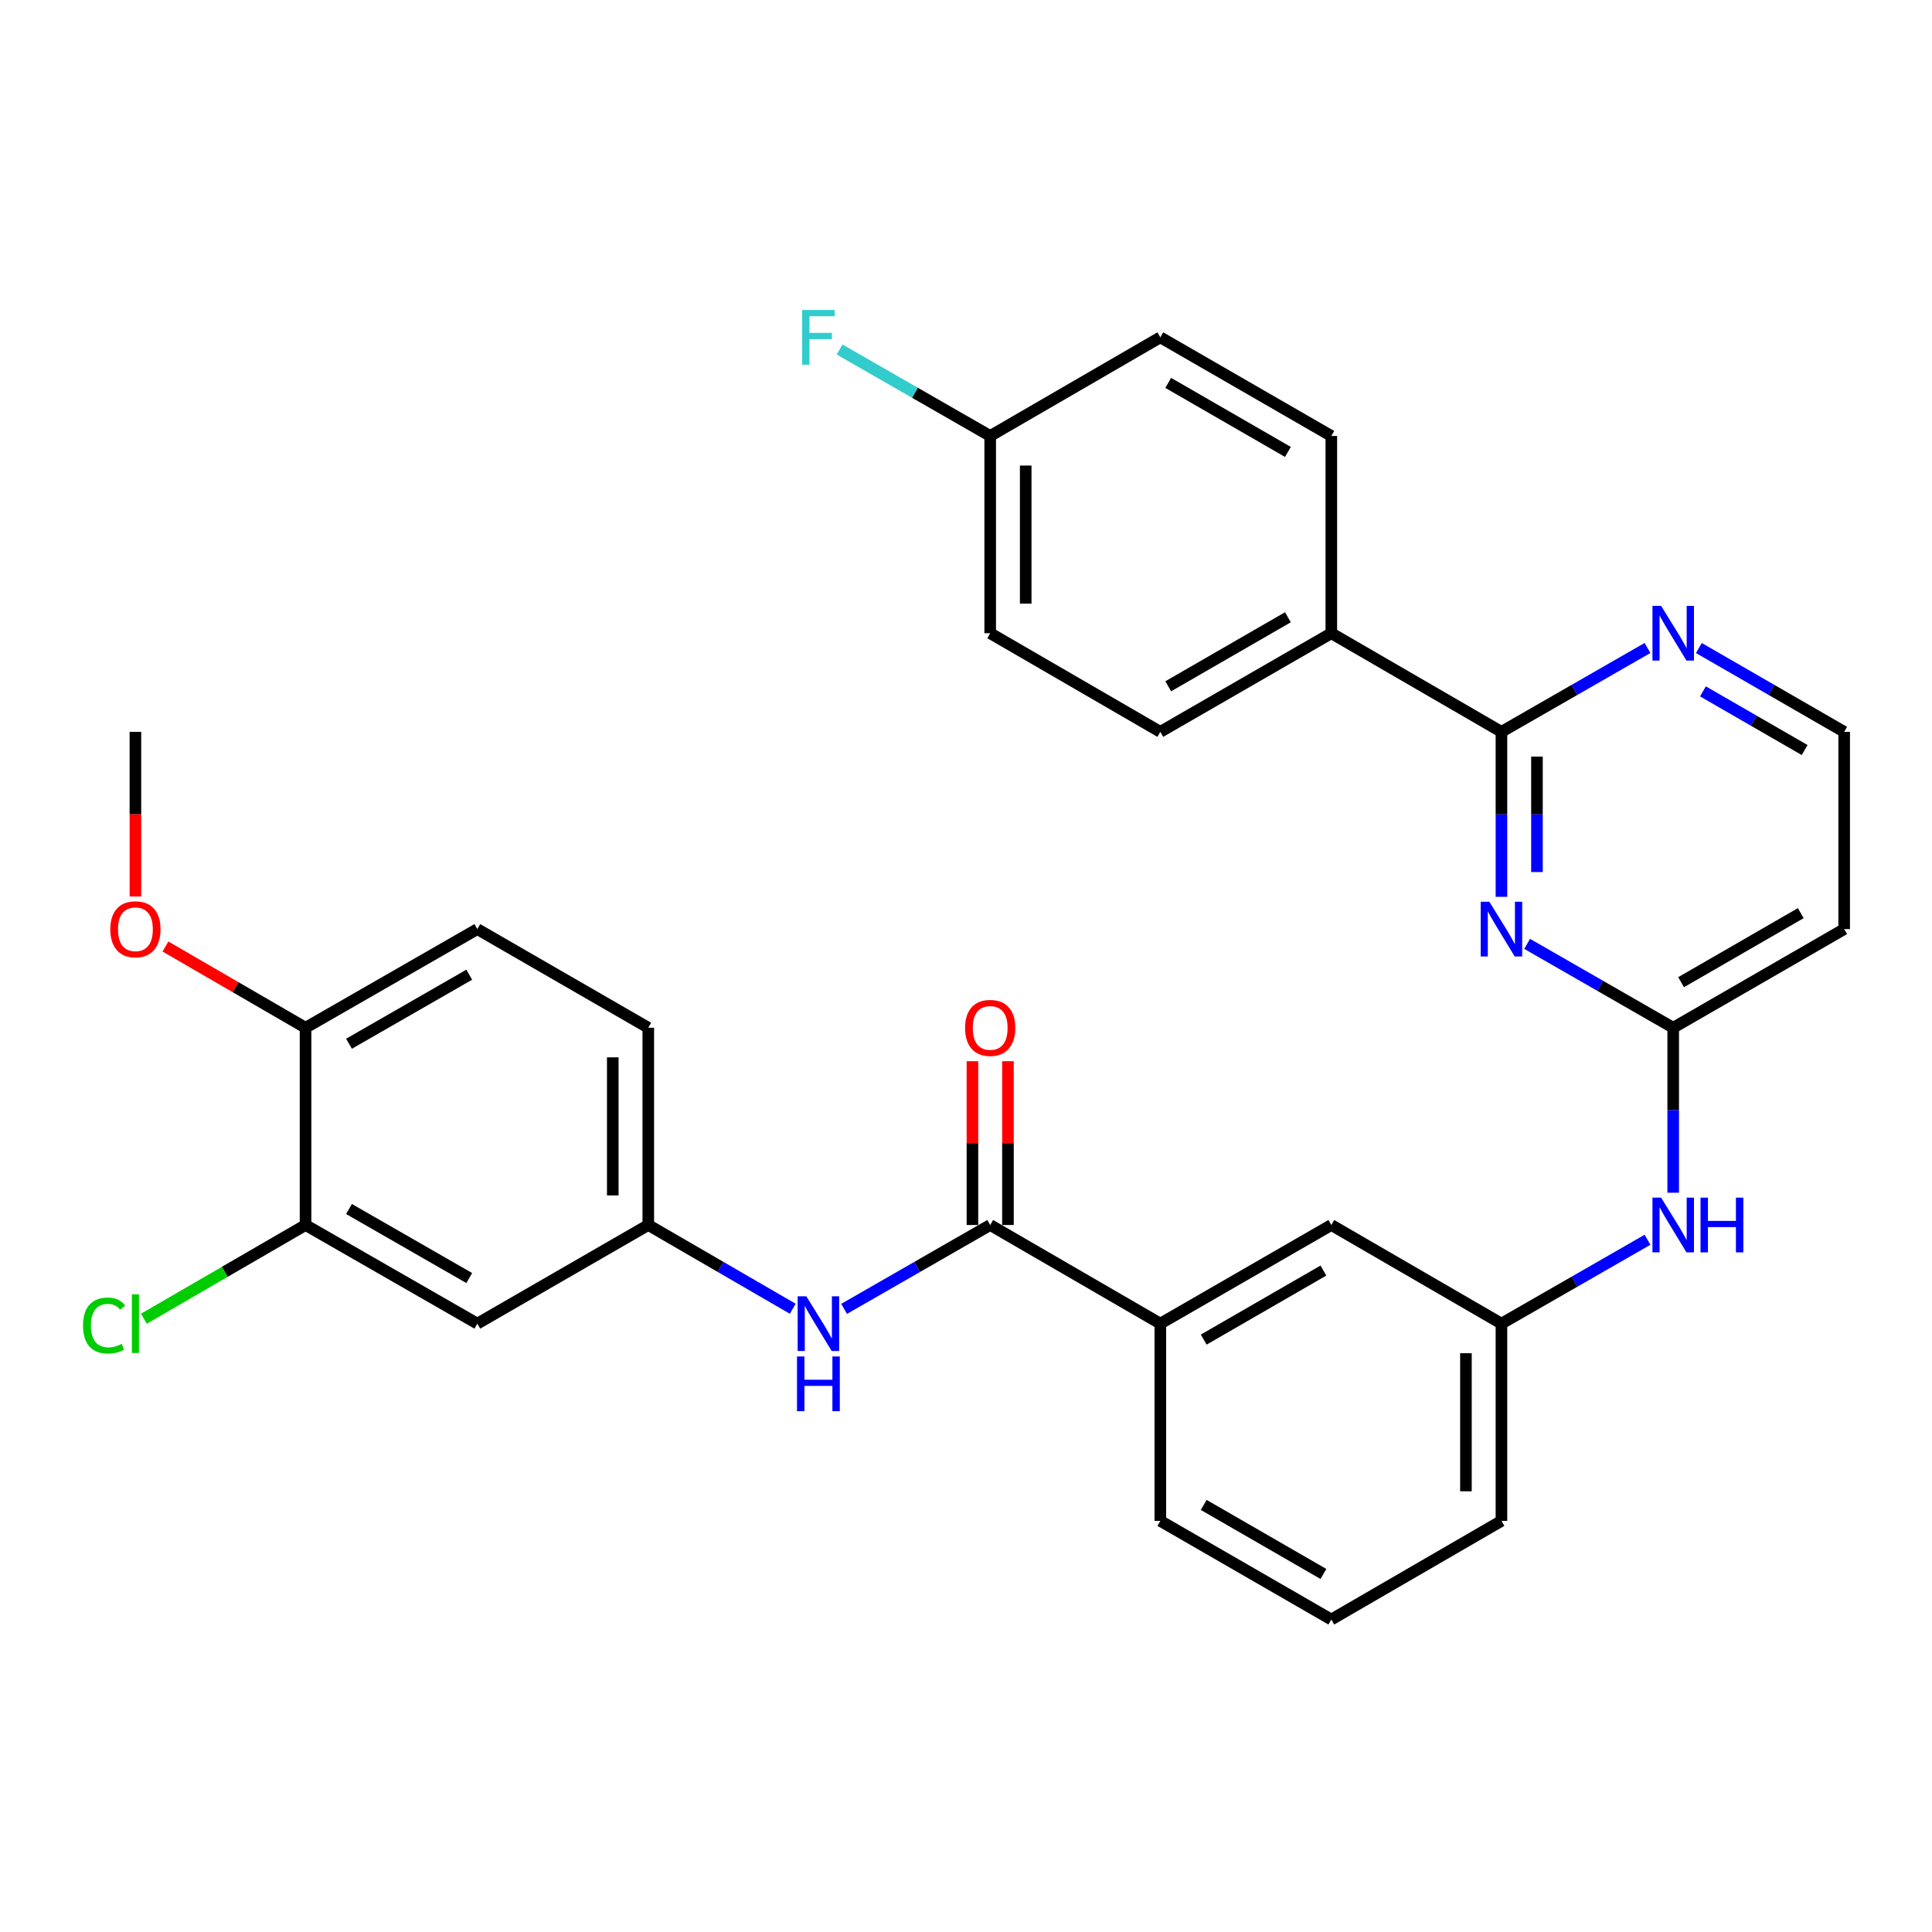 <?xml version='1.0' encoding='iso-8859-1'?>
<svg version='1.1' baseProfile='full'
              xmlns='http://www.w3.org/2000/svg'
                      xmlns:rdkit='http://www.rdkit.org/xml'
                      xmlns:xlink='http://www.w3.org/1999/xlink'
                  xml:space='preserve'
width='1000px' height='1000px' viewBox='0 0 1000 1000'>
<!-- END OF HEADER -->
<rect style='opacity:1.0;fill:#FFFFFF;stroke:none' width='1000' height='1000' x='0' y='0'> </rect>
<path class='bond-0' d='M 777.144,464.19 L 777.144,421.496' style='fill:none;fill-rule:evenodd;stroke:#0000FF;stroke-width:6px;stroke-linecap:butt;stroke-linejoin:miter;stroke-opacity:1' />
<path class='bond-0' d='M 777.144,421.496 L 777.144,378.803' style='fill:none;fill-rule:evenodd;stroke:#000000;stroke-width:6px;stroke-linecap:butt;stroke-linejoin:miter;stroke-opacity:1' />
<path class='bond-0' d='M 795.526,451.382 L 795.526,421.496' style='fill:none;fill-rule:evenodd;stroke:#0000FF;stroke-width:6px;stroke-linecap:butt;stroke-linejoin:miter;stroke-opacity:1' />
<path class='bond-0' d='M 795.526,421.496 L 795.526,391.611' style='fill:none;fill-rule:evenodd;stroke:#000000;stroke-width:6px;stroke-linecap:butt;stroke-linejoin:miter;stroke-opacity:1' />
<path class='bond-2' d='M 790.447,488.542 L 828.248,510.252' style='fill:none;fill-rule:evenodd;stroke:#0000FF;stroke-width:6px;stroke-linecap:butt;stroke-linejoin:miter;stroke-opacity:1' />
<path class='bond-2' d='M 828.248,510.252 L 866.049,531.962' style='fill:none;fill-rule:evenodd;stroke:#000000;stroke-width:6px;stroke-linecap:butt;stroke-linejoin:miter;stroke-opacity:1' />
<path class='bond-7' d='M 777.144,378.803 L 814.945,357.098' style='fill:none;fill-rule:evenodd;stroke:#000000;stroke-width:6px;stroke-linecap:butt;stroke-linejoin:miter;stroke-opacity:1' />
<path class='bond-7' d='M 814.945,357.098 L 852.746,335.392' style='fill:none;fill-rule:evenodd;stroke:#0000FF;stroke-width:6px;stroke-linecap:butt;stroke-linejoin:miter;stroke-opacity:1' />
<path class='bond-9' d='M 777.144,378.803 L 689.087,327.754' style='fill:none;fill-rule:evenodd;stroke:#000000;stroke-width:6px;stroke-linecap:butt;stroke-linejoin:miter;stroke-opacity:1' />
<path class='bond-1' d='M 512.523,634.06 L 600.58,685.11' style='fill:none;fill-rule:evenodd;stroke:#000000;stroke-width:6px;stroke-linecap:butt;stroke-linejoin:miter;stroke-opacity:1' />
<path class='bond-3' d='M 512.523,634.06 L 474.717,655.766' style='fill:none;fill-rule:evenodd;stroke:#000000;stroke-width:6px;stroke-linecap:butt;stroke-linejoin:miter;stroke-opacity:1' />
<path class='bond-3' d='M 474.717,655.766 L 436.911,677.472' style='fill:none;fill-rule:evenodd;stroke:#0000FF;stroke-width:6px;stroke-linecap:butt;stroke-linejoin:miter;stroke-opacity:1' />
<path class='bond-14' d='M 521.713,634.06 L 521.713,591.667' style='fill:none;fill-rule:evenodd;stroke:#000000;stroke-width:6px;stroke-linecap:butt;stroke-linejoin:miter;stroke-opacity:1' />
<path class='bond-14' d='M 521.713,591.667 L 521.713,549.274' style='fill:none;fill-rule:evenodd;stroke:#FF0000;stroke-width:6px;stroke-linecap:butt;stroke-linejoin:miter;stroke-opacity:1' />
<path class='bond-14' d='M 503.332,634.06 L 503.332,591.667' style='fill:none;fill-rule:evenodd;stroke:#000000;stroke-width:6px;stroke-linecap:butt;stroke-linejoin:miter;stroke-opacity:1' />
<path class='bond-14' d='M 503.332,591.667 L 503.332,549.274' style='fill:none;fill-rule:evenodd;stroke:#FF0000;stroke-width:6px;stroke-linecap:butt;stroke-linejoin:miter;stroke-opacity:1' />
<path class='bond-8' d='M 866.049,531.962 L 866.049,574.655' style='fill:none;fill-rule:evenodd;stroke:#000000;stroke-width:6px;stroke-linecap:butt;stroke-linejoin:miter;stroke-opacity:1' />
<path class='bond-8' d='M 866.049,574.655 L 866.049,617.348' style='fill:none;fill-rule:evenodd;stroke:#0000FF;stroke-width:6px;stroke-linecap:butt;stroke-linejoin:miter;stroke-opacity:1' />
<path class='bond-11' d='M 866.049,531.962 L 954.545,480.902' style='fill:none;fill-rule:evenodd;stroke:#000000;stroke-width:6px;stroke-linecap:butt;stroke-linejoin:miter;stroke-opacity:1' />
<path class='bond-11' d='M 870.137,508.381 L 932.085,472.639' style='fill:none;fill-rule:evenodd;stroke:#000000;stroke-width:6px;stroke-linecap:butt;stroke-linejoin:miter;stroke-opacity:1' />
<path class='bond-10' d='M 410.323,677.408 L 372.937,655.734' style='fill:none;fill-rule:evenodd;stroke:#0000FF;stroke-width:6px;stroke-linecap:butt;stroke-linejoin:miter;stroke-opacity:1' />
<path class='bond-10' d='M 372.937,655.734 L 335.55,634.06' style='fill:none;fill-rule:evenodd;stroke:#000000;stroke-width:6px;stroke-linecap:butt;stroke-linejoin:miter;stroke-opacity:1' />
<path class='bond-4' d='M 600.58,685.11 L 689.087,634.06' style='fill:none;fill-rule:evenodd;stroke:#000000;stroke-width:6px;stroke-linecap:butt;stroke-linejoin:miter;stroke-opacity:1' />
<path class='bond-4' d='M 623.04,693.375 L 684.995,657.64' style='fill:none;fill-rule:evenodd;stroke:#000000;stroke-width:6px;stroke-linecap:butt;stroke-linejoin:miter;stroke-opacity:1' />
<path class='bond-33' d='M 600.58,685.11 L 600.58,787.208' style='fill:none;fill-rule:evenodd;stroke:#000000;stroke-width:6px;stroke-linecap:butt;stroke-linejoin:miter;stroke-opacity:1' />
<path class='bond-5' d='M 158.149,634.06 L 247.064,685.11' style='fill:none;fill-rule:evenodd;stroke:#000000;stroke-width:6px;stroke-linecap:butt;stroke-linejoin:miter;stroke-opacity:1' />
<path class='bond-5' d='M 180.638,625.777 L 242.879,661.511' style='fill:none;fill-rule:evenodd;stroke:#000000;stroke-width:6px;stroke-linecap:butt;stroke-linejoin:miter;stroke-opacity:1' />
<path class='bond-20' d='M 158.149,634.06 L 116.312,658.314' style='fill:none;fill-rule:evenodd;stroke:#000000;stroke-width:6px;stroke-linecap:butt;stroke-linejoin:miter;stroke-opacity:1' />
<path class='bond-20' d='M 116.312,658.314 L 74.476,682.568' style='fill:none;fill-rule:evenodd;stroke:#00CC00;stroke-width:6px;stroke-linecap:butt;stroke-linejoin:miter;stroke-opacity:1' />
<path class='bond-34' d='M 158.149,634.06 L 158.149,531.962' style='fill:none;fill-rule:evenodd;stroke:#000000;stroke-width:6px;stroke-linecap:butt;stroke-linejoin:miter;stroke-opacity:1' />
<path class='bond-6' d='M 247.064,685.11 L 335.55,634.06' style='fill:none;fill-rule:evenodd;stroke:#000000;stroke-width:6px;stroke-linecap:butt;stroke-linejoin:miter;stroke-opacity:1' />
<path class='bond-31' d='M 879.343,335.423 L 916.944,357.113' style='fill:none;fill-rule:evenodd;stroke:#0000FF;stroke-width:6px;stroke-linecap:butt;stroke-linejoin:miter;stroke-opacity:1' />
<path class='bond-31' d='M 916.944,357.113 L 954.545,378.803' style='fill:none;fill-rule:evenodd;stroke:#000000;stroke-width:6px;stroke-linecap:butt;stroke-linejoin:miter;stroke-opacity:1' />
<path class='bond-31' d='M 881.439,357.852 L 907.76,373.035' style='fill:none;fill-rule:evenodd;stroke:#0000FF;stroke-width:6px;stroke-linecap:butt;stroke-linejoin:miter;stroke-opacity:1' />
<path class='bond-31' d='M 907.76,373.035 L 934.08,388.218' style='fill:none;fill-rule:evenodd;stroke:#000000;stroke-width:6px;stroke-linecap:butt;stroke-linejoin:miter;stroke-opacity:1' />
<path class='bond-15' d='M 852.746,641.699 L 814.945,663.404' style='fill:none;fill-rule:evenodd;stroke:#0000FF;stroke-width:6px;stroke-linecap:butt;stroke-linejoin:miter;stroke-opacity:1' />
<path class='bond-15' d='M 814.945,663.404 L 777.144,685.11' style='fill:none;fill-rule:evenodd;stroke:#000000;stroke-width:6px;stroke-linecap:butt;stroke-linejoin:miter;stroke-opacity:1' />
<path class='bond-16' d='M 689.087,327.754 L 600.58,378.803' style='fill:none;fill-rule:evenodd;stroke:#000000;stroke-width:6px;stroke-linecap:butt;stroke-linejoin:miter;stroke-opacity:1' />
<path class='bond-16' d='M 666.627,319.489 L 604.672,355.223' style='fill:none;fill-rule:evenodd;stroke:#000000;stroke-width:6px;stroke-linecap:butt;stroke-linejoin:miter;stroke-opacity:1' />
<path class='bond-17' d='M 689.087,327.754 L 689.087,225.655' style='fill:none;fill-rule:evenodd;stroke:#000000;stroke-width:6px;stroke-linecap:butt;stroke-linejoin:miter;stroke-opacity:1' />
<path class='bond-21' d='M 335.55,634.06 L 335.55,531.962' style='fill:none;fill-rule:evenodd;stroke:#000000;stroke-width:6px;stroke-linecap:butt;stroke-linejoin:miter;stroke-opacity:1' />
<path class='bond-21' d='M 317.169,618.745 L 317.169,547.276' style='fill:none;fill-rule:evenodd;stroke:#000000;stroke-width:6px;stroke-linecap:butt;stroke-linejoin:miter;stroke-opacity:1' />
<path class='bond-19' d='M 954.545,480.902 L 954.545,378.803' style='fill:none;fill-rule:evenodd;stroke:#000000;stroke-width:6px;stroke-linecap:butt;stroke-linejoin:miter;stroke-opacity:1' />
<path class='bond-12' d='M 158.149,531.962 L 247.064,480.902' style='fill:none;fill-rule:evenodd;stroke:#000000;stroke-width:6px;stroke-linecap:butt;stroke-linejoin:miter;stroke-opacity:1' />
<path class='bond-12' d='M 180.64,540.243 L 242.88,504.501' style='fill:none;fill-rule:evenodd;stroke:#000000;stroke-width:6px;stroke-linecap:butt;stroke-linejoin:miter;stroke-opacity:1' />
<path class='bond-26' d='M 158.149,531.962 L 121.892,510.939' style='fill:none;fill-rule:evenodd;stroke:#000000;stroke-width:6px;stroke-linecap:butt;stroke-linejoin:miter;stroke-opacity:1' />
<path class='bond-26' d='M 121.892,510.939 L 85.636,489.916' style='fill:none;fill-rule:evenodd;stroke:#FF0000;stroke-width:6px;stroke-linecap:butt;stroke-linejoin:miter;stroke-opacity:1' />
<path class='bond-13' d='M 689.087,634.06 L 777.144,685.11' style='fill:none;fill-rule:evenodd;stroke:#000000;stroke-width:6px;stroke-linecap:butt;stroke-linejoin:miter;stroke-opacity:1' />
<path class='bond-29' d='M 777.144,685.11 L 777.144,787.208' style='fill:none;fill-rule:evenodd;stroke:#000000;stroke-width:6px;stroke-linecap:butt;stroke-linejoin:miter;stroke-opacity:1' />
<path class='bond-29' d='M 758.763,700.424 L 758.763,771.894' style='fill:none;fill-rule:evenodd;stroke:#000000;stroke-width:6px;stroke-linecap:butt;stroke-linejoin:miter;stroke-opacity:1' />
<path class='bond-23' d='M 600.58,378.803 L 512.523,327.754' style='fill:none;fill-rule:evenodd;stroke:#000000;stroke-width:6px;stroke-linecap:butt;stroke-linejoin:miter;stroke-opacity:1' />
<path class='bond-24' d='M 689.087,225.655 L 600.58,174.606' style='fill:none;fill-rule:evenodd;stroke:#000000;stroke-width:6px;stroke-linecap:butt;stroke-linejoin:miter;stroke-opacity:1' />
<path class='bond-24' d='M 666.627,233.92 L 604.672,198.186' style='fill:none;fill-rule:evenodd;stroke:#000000;stroke-width:6px;stroke-linecap:butt;stroke-linejoin:miter;stroke-opacity:1' />
<path class='bond-18' d='M 247.064,480.902 L 335.55,531.962' style='fill:none;fill-rule:evenodd;stroke:#000000;stroke-width:6px;stroke-linecap:butt;stroke-linejoin:miter;stroke-opacity:1' />
<path class='bond-22' d='M 512.523,225.655 L 600.58,174.606' style='fill:none;fill-rule:evenodd;stroke:#000000;stroke-width:6px;stroke-linecap:butt;stroke-linejoin:miter;stroke-opacity:1' />
<path class='bond-25' d='M 512.523,225.655 L 473.557,203.283' style='fill:none;fill-rule:evenodd;stroke:#000000;stroke-width:6px;stroke-linecap:butt;stroke-linejoin:miter;stroke-opacity:1' />
<path class='bond-25' d='M 473.557,203.283 L 434.591,180.912' style='fill:none;fill-rule:evenodd;stroke:#33CCCC;stroke-width:6px;stroke-linecap:butt;stroke-linejoin:miter;stroke-opacity:1' />
<path class='bond-32' d='M 512.523,225.655 L 512.523,327.754' style='fill:none;fill-rule:evenodd;stroke:#000000;stroke-width:6px;stroke-linecap:butt;stroke-linejoin:miter;stroke-opacity:1' />
<path class='bond-32' d='M 530.904,240.97 L 530.904,312.439' style='fill:none;fill-rule:evenodd;stroke:#000000;stroke-width:6px;stroke-linecap:butt;stroke-linejoin:miter;stroke-opacity:1' />
<path class='bond-30' d='M 70.091,464.03 L 70.091,421.416' style='fill:none;fill-rule:evenodd;stroke:#FF0000;stroke-width:6px;stroke-linecap:butt;stroke-linejoin:miter;stroke-opacity:1' />
<path class='bond-30' d='M 70.091,421.416 L 70.091,378.803' style='fill:none;fill-rule:evenodd;stroke:#000000;stroke-width:6px;stroke-linecap:butt;stroke-linejoin:miter;stroke-opacity:1' />
<path class='bond-27' d='M 600.58,787.208 L 689.087,838.258' style='fill:none;fill-rule:evenodd;stroke:#000000;stroke-width:6px;stroke-linecap:butt;stroke-linejoin:miter;stroke-opacity:1' />
<path class='bond-27' d='M 623.04,778.943 L 684.995,814.678' style='fill:none;fill-rule:evenodd;stroke:#000000;stroke-width:6px;stroke-linecap:butt;stroke-linejoin:miter;stroke-opacity:1' />
<path class='bond-28' d='M 689.087,838.258 L 777.144,787.208' style='fill:none;fill-rule:evenodd;stroke:#000000;stroke-width:6px;stroke-linecap:butt;stroke-linejoin:miter;stroke-opacity:1' />
<path  class='atom-0' d='M 770.884 466.742
L 780.164 481.742
Q 781.084 483.222, 782.564 485.902
Q 784.044 488.582, 784.124 488.742
L 784.124 466.742
L 787.884 466.742
L 787.884 495.062
L 784.004 495.062
L 774.044 478.662
Q 772.884 476.742, 771.644 474.542
Q 770.444 472.342, 770.084 471.662
L 770.084 495.062
L 766.404 495.062
L 766.404 466.742
L 770.884 466.742
' fill='#0000FF'/>
<path  class='atom-4' d='M 417.348 670.95
L 426.628 685.95
Q 427.548 687.43, 429.028 690.11
Q 430.508 692.79, 430.588 692.95
L 430.588 670.95
L 434.348 670.95
L 434.348 699.27
L 430.468 699.27
L 420.508 682.87
Q 419.348 680.95, 418.108 678.75
Q 416.908 676.55, 416.548 675.87
L 416.548 699.27
L 412.868 699.27
L 412.868 670.95
L 417.348 670.95
' fill='#0000FF'/>
<path  class='atom-4' d='M 412.528 702.102
L 416.368 702.102
L 416.368 714.142
L 430.848 714.142
L 430.848 702.102
L 434.688 702.102
L 434.688 730.422
L 430.848 730.422
L 430.848 717.342
L 416.368 717.342
L 416.368 730.422
L 412.528 730.422
L 412.528 702.102
' fill='#0000FF'/>
<path  class='atom-8' d='M 859.789 313.594
L 869.069 328.594
Q 869.989 330.074, 871.469 332.754
Q 872.949 335.434, 873.029 335.594
L 873.029 313.594
L 876.789 313.594
L 876.789 341.914
L 872.909 341.914
L 862.949 325.514
Q 861.789 323.594, 860.549 321.394
Q 859.349 319.194, 858.989 318.514
L 858.989 341.914
L 855.309 341.914
L 855.309 313.594
L 859.789 313.594
' fill='#0000FF'/>
<path  class='atom-9' d='M 859.789 619.9
L 869.069 634.9
Q 869.989 636.38, 871.469 639.06
Q 872.949 641.74, 873.029 641.9
L 873.029 619.9
L 876.789 619.9
L 876.789 648.22
L 872.909 648.22
L 862.949 631.82
Q 861.789 629.9, 860.549 627.7
Q 859.349 625.5, 858.989 624.82
L 858.989 648.22
L 855.309 648.22
L 855.309 619.9
L 859.789 619.9
' fill='#0000FF'/>
<path  class='atom-9' d='M 880.189 619.9
L 884.029 619.9
L 884.029 631.94
L 898.509 631.94
L 898.509 619.9
L 902.349 619.9
L 902.349 648.22
L 898.509 648.22
L 898.509 635.14
L 884.029 635.14
L 884.029 648.22
L 880.189 648.22
L 880.189 619.9
' fill='#0000FF'/>
<path  class='atom-15' d='M 499.523 532.042
Q 499.523 525.242, 502.883 521.442
Q 506.243 517.642, 512.523 517.642
Q 518.803 517.642, 522.163 521.442
Q 525.523 525.242, 525.523 532.042
Q 525.523 538.922, 522.123 542.842
Q 518.723 546.722, 512.523 546.722
Q 506.283 546.722, 502.883 542.842
Q 499.523 538.962, 499.523 532.042
M 512.523 543.522
Q 516.843 543.522, 519.163 540.642
Q 521.523 537.722, 521.523 532.042
Q 521.523 526.482, 519.163 523.682
Q 516.843 520.842, 512.523 520.842
Q 508.203 520.842, 505.843 523.642
Q 503.523 526.442, 503.523 532.042
Q 503.523 537.762, 505.843 540.642
Q 508.203 543.522, 512.523 543.522
' fill='#FF0000'/>
<path  class='atom-21' d='M 42.971 686.09
Q 42.971 679.05, 46.251 675.37
Q 49.571 671.65, 55.851 671.65
Q 61.691 671.65, 64.811 675.77
L 62.171 677.93
Q 59.891 674.93, 55.851 674.93
Q 51.571 674.93, 49.291 677.81
Q 47.051 680.65, 47.051 686.09
Q 47.051 691.69, 49.371 694.57
Q 51.731 697.45, 56.291 697.45
Q 59.411 697.45, 63.051 695.57
L 64.171 698.57
Q 62.691 699.53, 60.451 700.09
Q 58.211 700.65, 55.731 700.65
Q 49.571 700.65, 46.251 696.89
Q 42.971 693.13, 42.971 686.09
' fill='#00CC00'/>
<path  class='atom-21' d='M 68.251 669.93
L 71.931 669.93
L 71.931 700.29
L 68.251 700.29
L 68.251 669.93
' fill='#00CC00'/>
<path  class='atom-26' d='M 415.188 160.446
L 432.028 160.446
L 432.028 163.686
L 418.988 163.686
L 418.988 172.286
L 430.588 172.286
L 430.588 175.566
L 418.988 175.566
L 418.988 188.766
L 415.188 188.766
L 415.188 160.446
' fill='#33CCCC'/>
<path  class='atom-27' d='M 57.091 480.982
Q 57.091 474.182, 60.451 470.382
Q 63.811 466.582, 70.091 466.582
Q 76.371 466.582, 79.731 470.382
Q 83.091 474.182, 83.091 480.982
Q 83.091 487.862, 79.691 491.782
Q 76.291 495.662, 70.091 495.662
Q 63.851 495.662, 60.451 491.782
Q 57.091 487.902, 57.091 480.982
M 70.091 492.462
Q 74.411 492.462, 76.731 489.582
Q 79.091 486.662, 79.091 480.982
Q 79.091 475.422, 76.731 472.622
Q 74.411 469.782, 70.091 469.782
Q 65.771 469.782, 63.411 472.582
Q 61.091 475.382, 61.091 480.982
Q 61.091 486.702, 63.411 489.582
Q 65.771 492.462, 70.091 492.462
' fill='#FF0000'/>
</svg>
